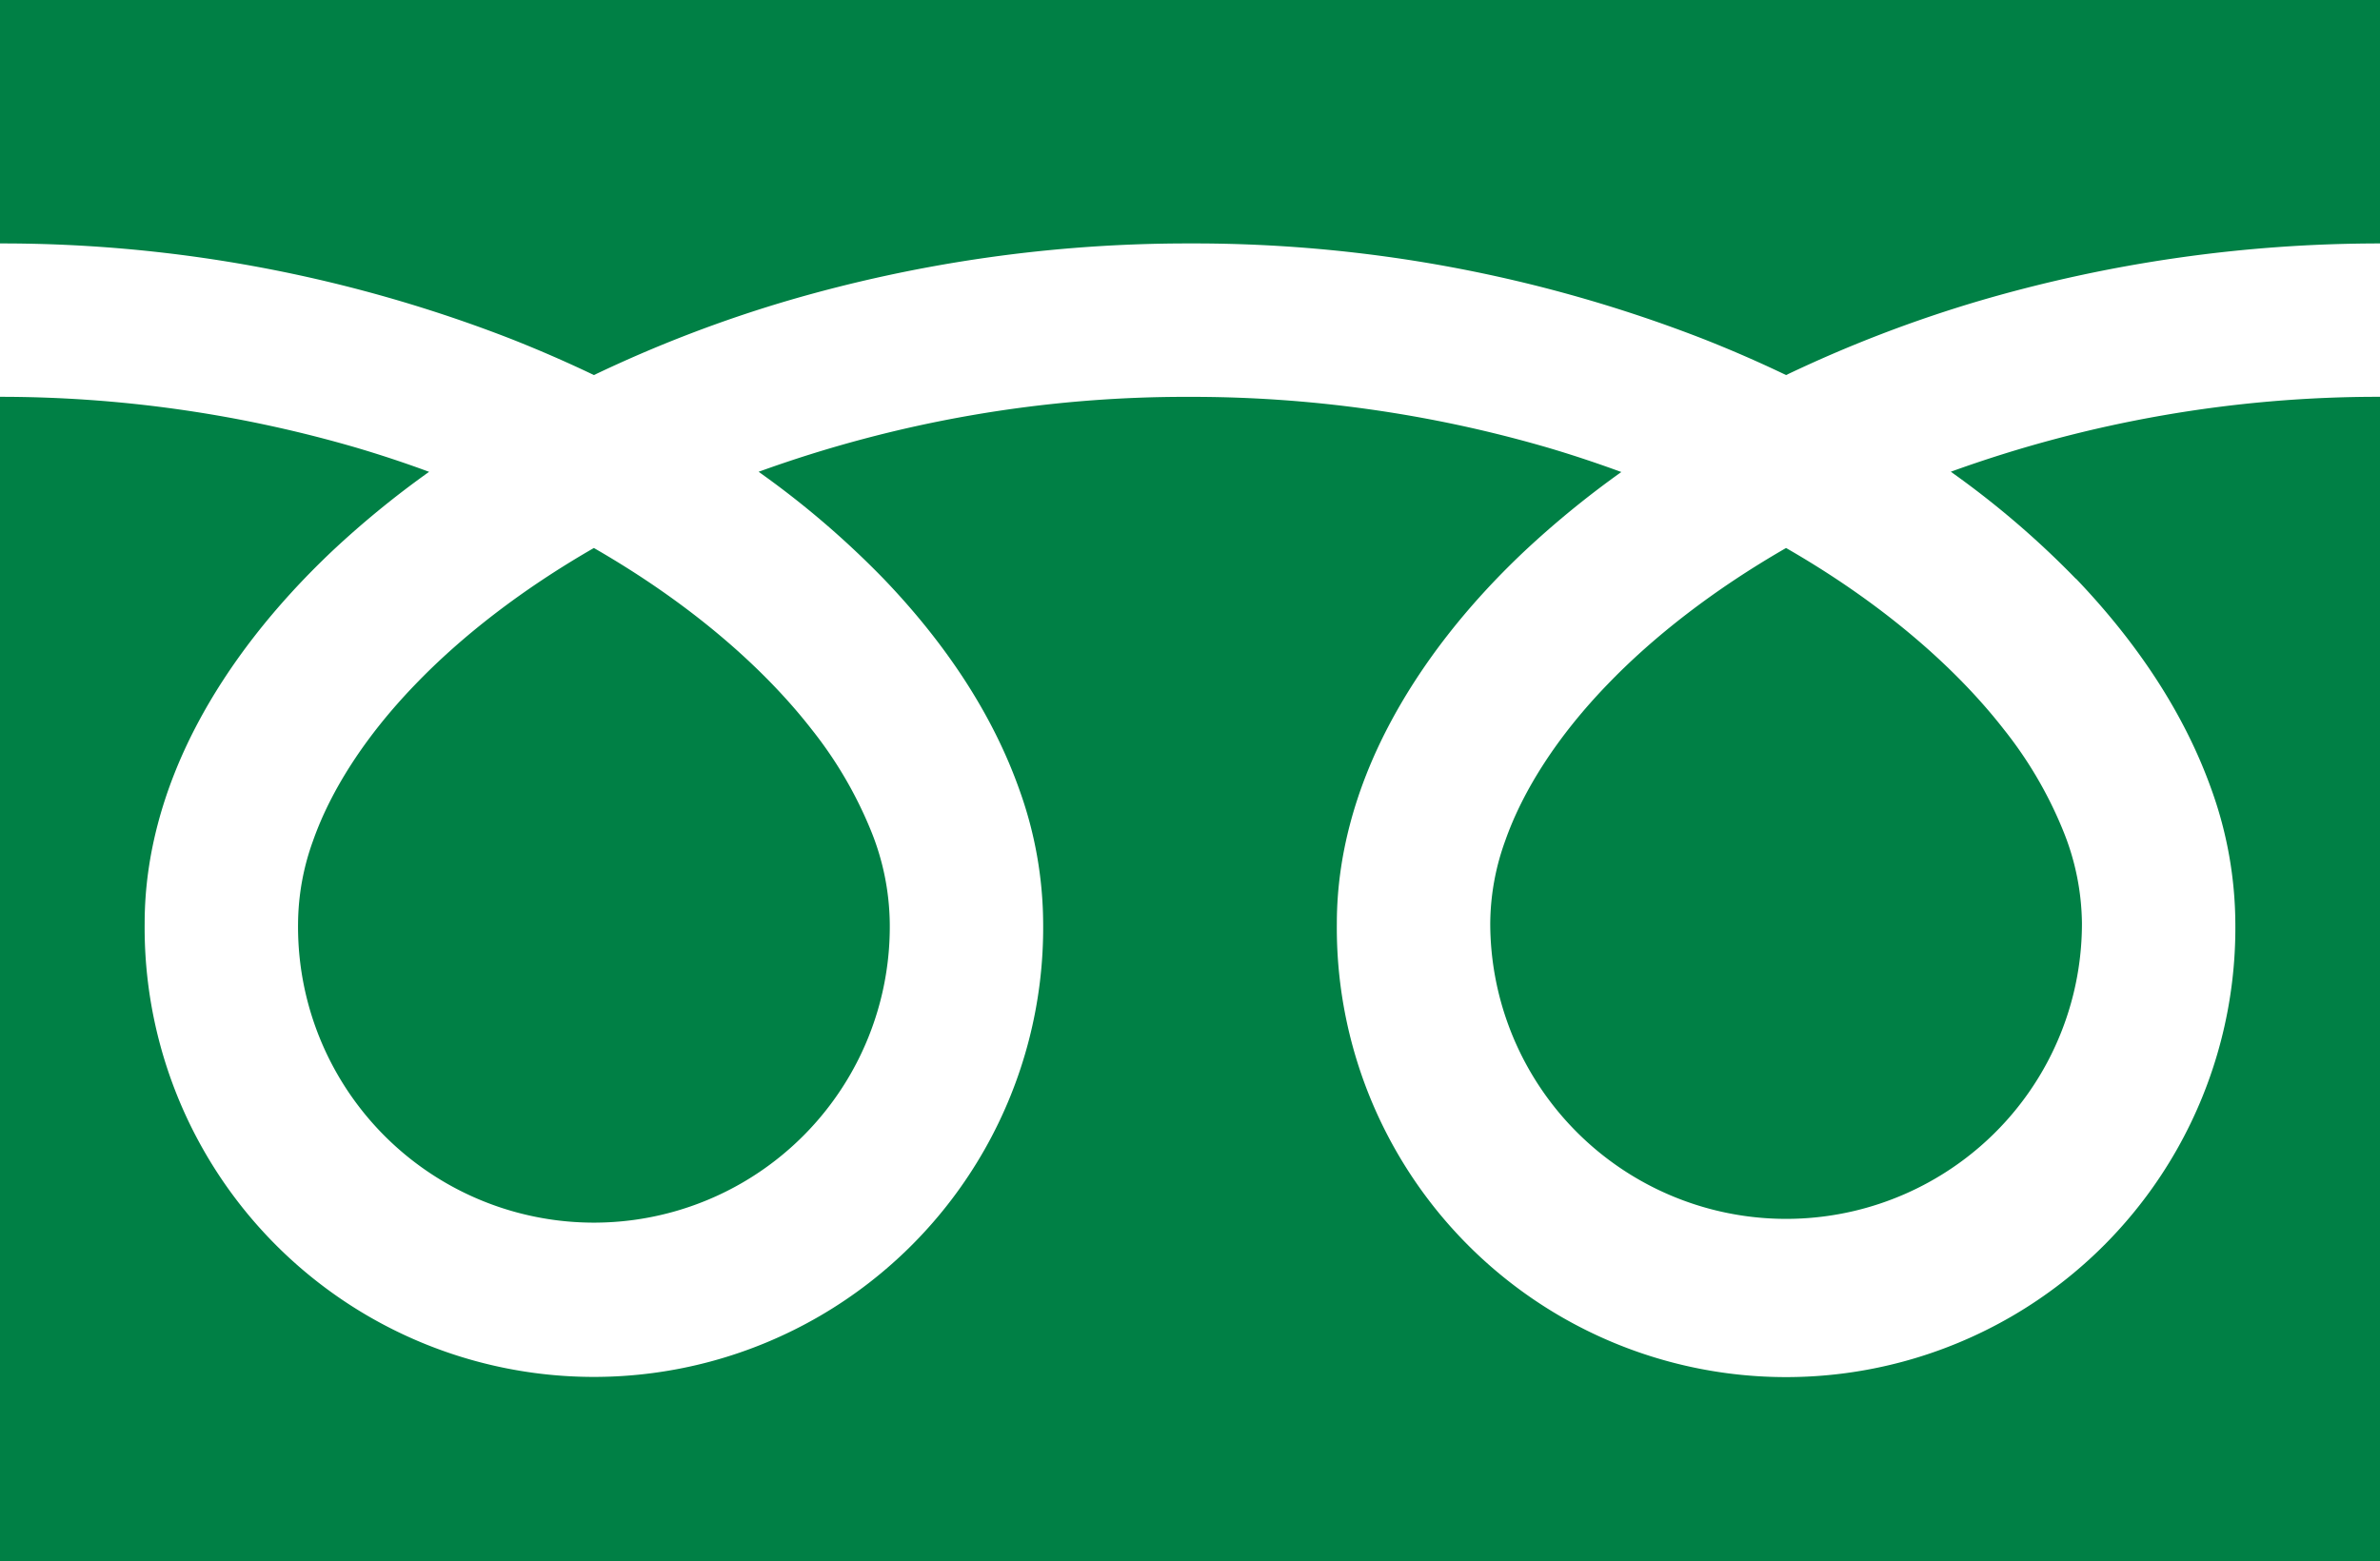 <svg xmlns="http://www.w3.org/2000/svg" viewBox="0 0 512 335.94"><g data-name="レイヤー 2"><path d="M0 0v52.38A301.9 301.9 0 01110.13 73q9.09 3.6 17.64 7.7a279.79 279.79 0 0141.68-16A306.36 306.36 0 01256 52.38 302 302 0 01366.6 73q9.11 3.6 17.63 7.7a280.77 280.77 0 0141.69-16A306.48 306.48 0 01512 52.38V0zm320.59 198.62a63.66 63.66 0 0099.22 52.78 63.49 63.49 0 0028.07-52.78 54.19 54.19 0 00-4.09-20A88 88 0 00431.13 157c-10.8-13.89-26.84-27.57-46.9-39.09-15.37 8.85-28.41 18.93-38.51 29.45-10.75 11.16-18.12 22.76-21.91 33.55a53 53 0 00-3.22 17.71zm126-74.12c13.29 13.9 23.41 29.16 29.2 45.5a86.1 86.1 0 015.09 28.67 96.65 96.65 0 11-193.29 0c0-14.6 4.08-29 11.08-42.37s16.95-26.06 29.19-37.62a201.58 201.58 0 0120.93-17.12c-5.06-1.85-10.24-3.59-15.57-5.17a273.74 273.74 0 00-77.22-11 269.78 269.78 0 00-92.8 16.12 193.29 193.29 0 0126.87 23c13.34 13.9 23.48 29.16 29.24 45.45a85.86 85.86 0 015.1 28.67 96.65 96.65 0 11-193.29 0c0-14.6 4.08-29 11.07-42.37s17-26.06 29.2-37.62a200.4 200.4 0 0120.92-17.12c-5-1.85-10.23-3.59-15.56-5.17A273.86 273.86 0 000 85.38v250.56h512V85.38a269.92 269.92 0 00-92.33 16.12 193.29 193.29 0 0126.87 23zM64.12 198.62a63.65 63.65 0 10127.29 0 54.4 54.4 0 00-4.09-20A88.64 88.64 0 00174.66 157c-10.8-13.89-26.85-27.57-46.9-39.09-15.38 8.85-28.42 18.93-38.51 29.45-10.75 11.16-18.12 22.76-21.91 33.55a53 53 0 00-3.22 17.71z" fill="#008045" data-name="2"/></g></svg>
